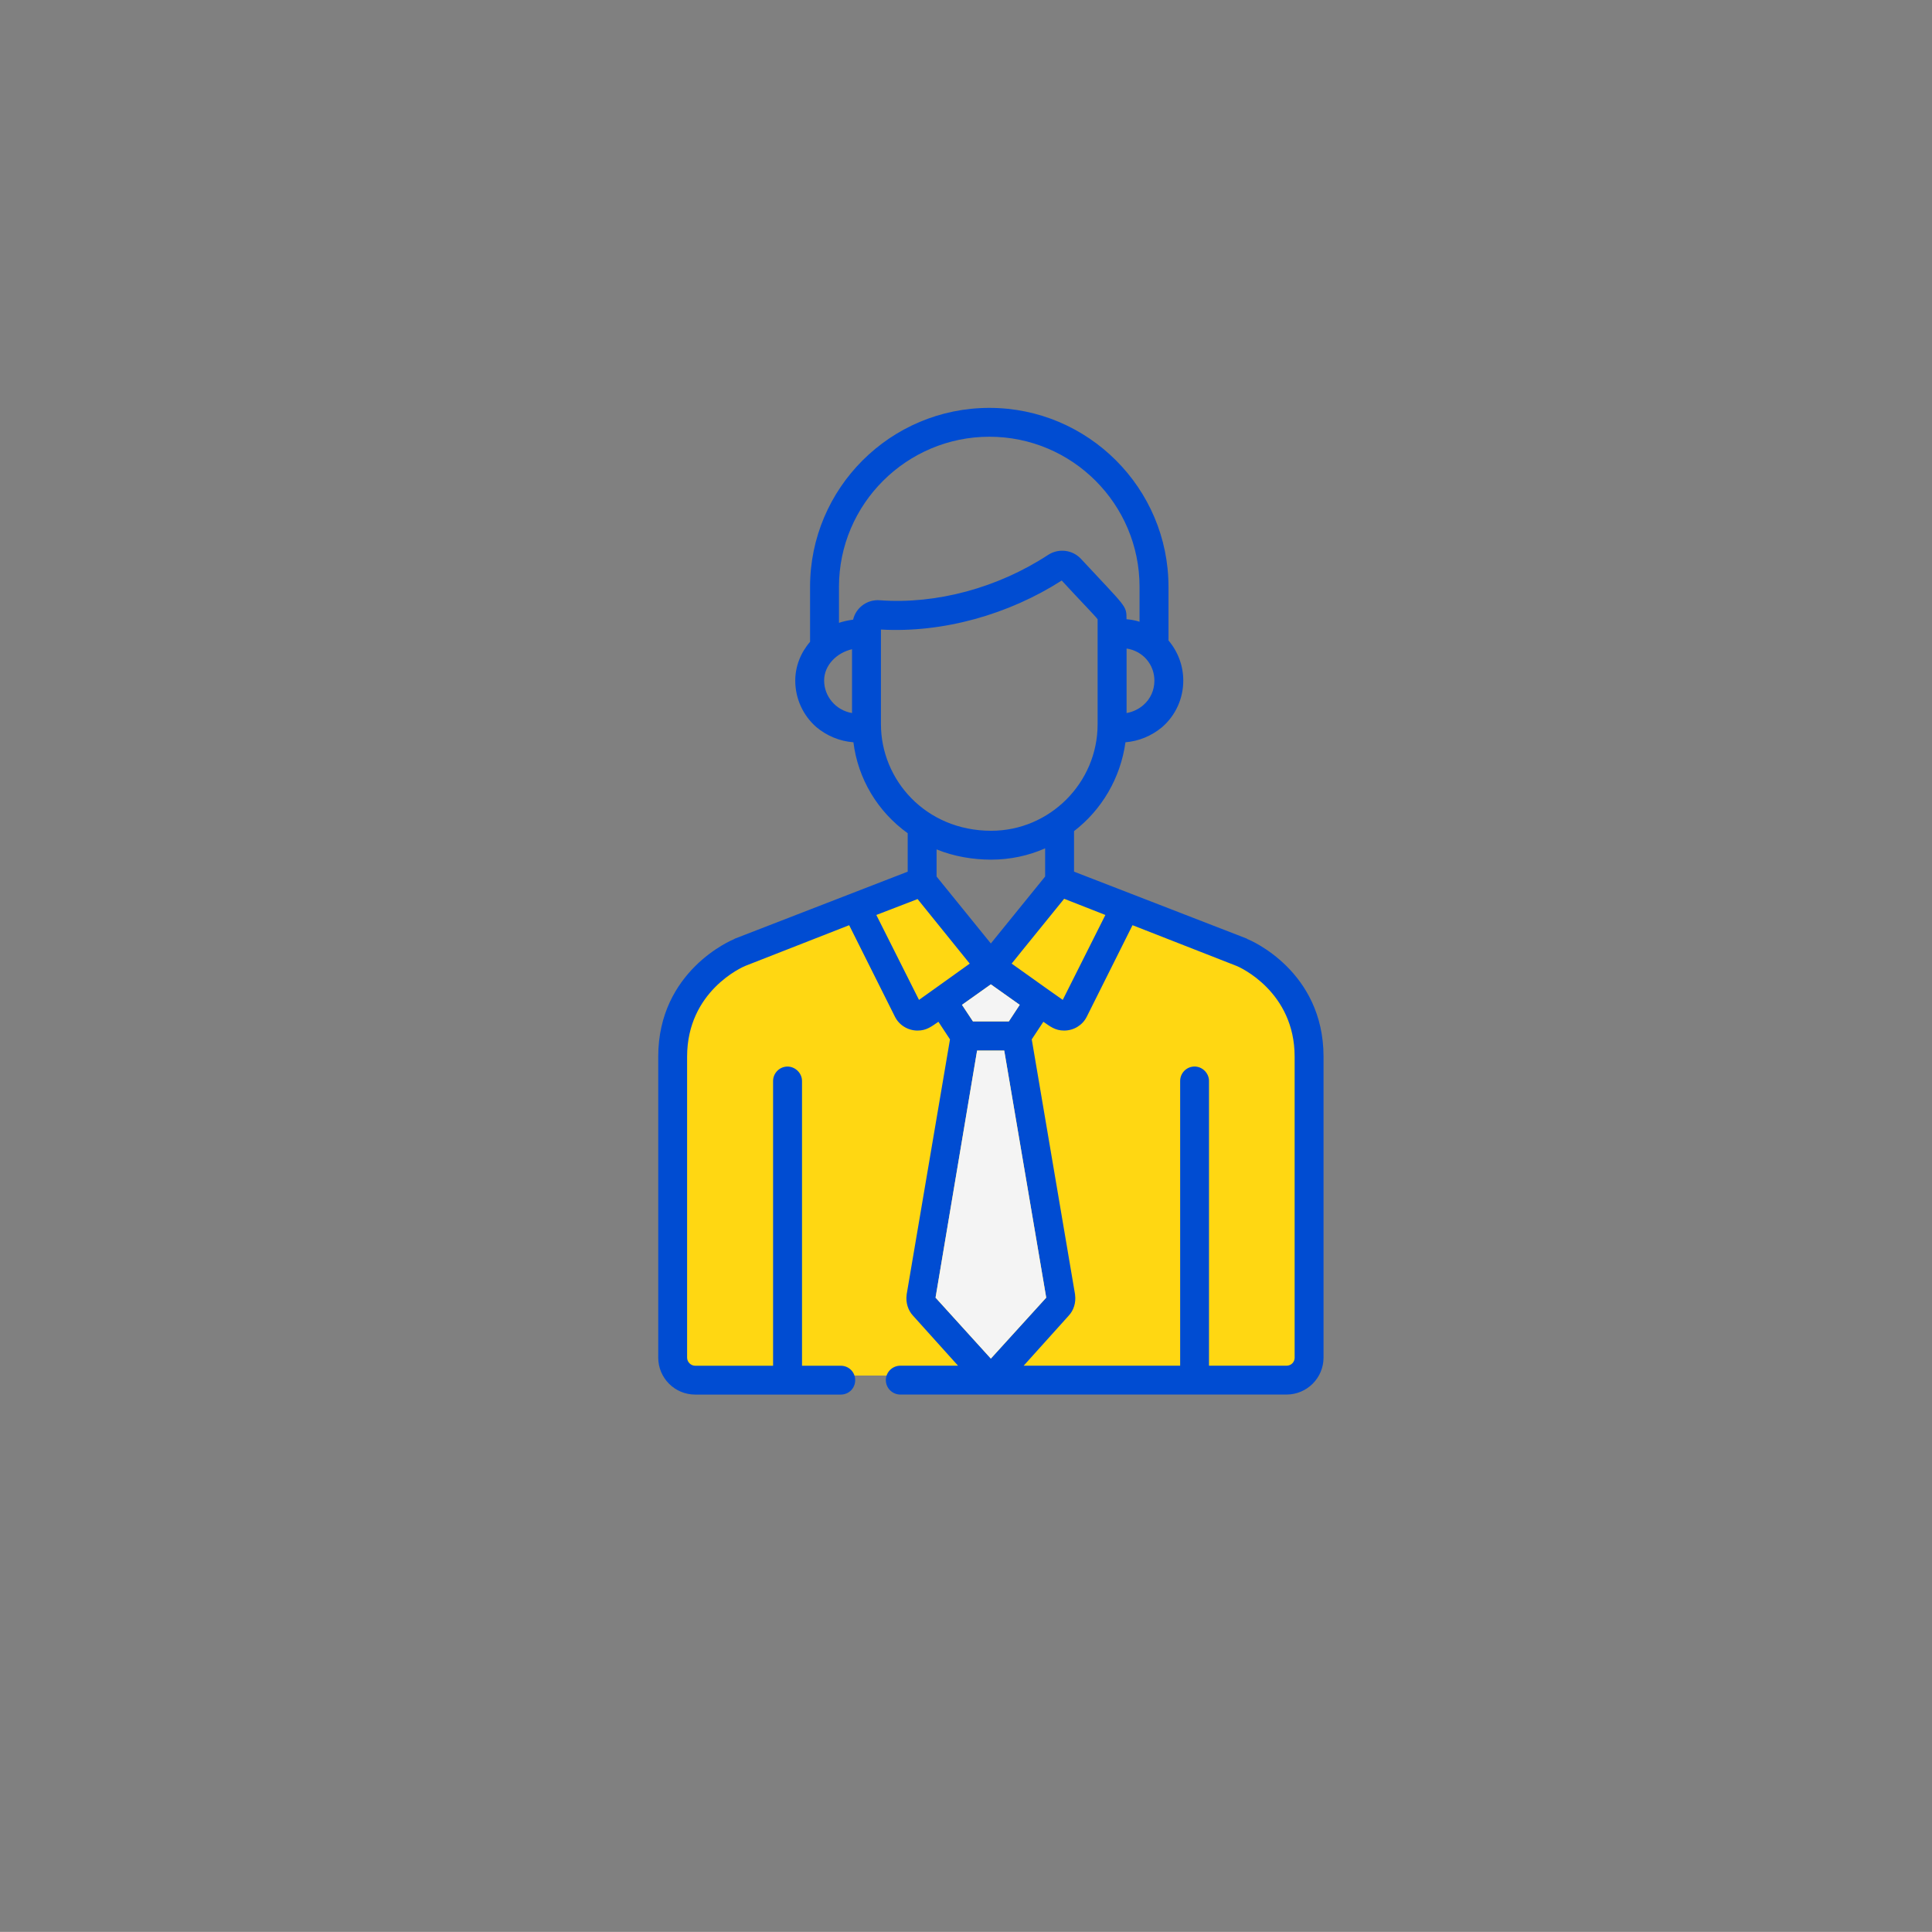 <?xml version="1.0" encoding="utf-8"?>
<!-- Generator: Adobe Illustrator 16.0.0, SVG Export Plug-In . SVG Version: 6.00 Build 0)  -->
<!DOCTYPE svg PUBLIC "-//W3C//DTD SVG 1.0//EN" "http://www.w3.org/TR/2001/REC-SVG-20010904/DTD/svg10.dtd">
<svg version="1.0" id="Layer_1" xmlns="http://www.w3.org/2000/svg" xmlns:xlink="http://www.w3.org/1999/xlink" x="0px" y="0px"
	 width="61.955px" height="61.951px" viewBox="0 0 61.955 61.951" enable-background="new 0 0 61.955 61.951" xml:space="preserve">
<rect x="0" y="0" width="61.955" height="61.951" fill="#808080" stroke="none"/>
<g>
	<polygon fill="#FFD712" points="29.613,28.288 23.304,30.831 21.562,33.185 21.562,44.11 41.996,44.11 41.996,33.691 40.49,30.925 
		34.039,28.288 31.778,30.831 	"/>
	<path fill="#004CD2" d="M39.99,30.11c0-0.012,0-0.012-0.01-0.012l-5.538-2.146v-1.3c0.883-0.678,1.49-1.695,1.649-2.849
		c0.43-0.035,0.837-0.204,1.175-0.485c0.431-0.374,0.679-0.915,0.679-1.493c0-0.474-0.169-0.926-0.474-1.287v-1.718
		c0-3.165-2.577-5.74-5.743-5.74c-3.175,0-5.751,2.575-5.751,5.74v1.762c-0.305,0.351-0.475,0.793-0.475,1.243
		c0,0.578,0.25,1.119,0.678,1.493c0.339,0.282,0.747,0.451,1.187,0.485c0.147,1.177,0.78,2.227,1.741,2.917v1.232l-5.537,2.146
		c-0.014,0-0.014,0-0.014,0.012c-0.099,0.034-2.449,1.028-2.449,3.774v9.65c0,0.656,0.529,1.187,1.186,1.187h4.667
		c0.26,0,0.463-0.203,0.463-0.463c0-0.259-0.203-0.462-0.463-0.462h-1.242v-9.132c0-0.25-0.216-0.462-0.465-0.462
		c-0.258,0-0.463,0.213-0.463,0.462v9.132h-2.497c-0.136,0-0.26-0.114-0.26-0.261v-9.65c0-2.091,1.762-2.872,1.876-2.915
		l3.321-1.301l1.47,2.939c0.137,0.271,0.419,0.44,0.724,0.44c0.293,0,0.451-0.136,0.668-0.282l0.371,0.564l-1.39,8.182
		c0,0.011,0,0.011,0,0.011c-0.034,0.249,0.046,0.498,0.203,0.666l1.446,1.606H28.87c-0.248,0-0.463,0.203-0.463,0.462
		c0,0.261,0.215,0.463,0.463,0.463h12.386c0.655,0,1.187-0.53,1.187-1.187v-9.65C42.442,31.138,40.093,30.144,39.99,30.11z
		 M35.447,29.341l-1.367,2.723c-0.033-0.022-0.757-0.532-1.638-1.163c0.385-0.477-0.067,0.077,1.683-2.079L35.447,29.341z
		 M32.7,32.223l-0.349,0.531H31.2l-0.352-0.531l0.926-0.657L32.7,32.223z M30.034,28.109v-0.871
		c0.555,0.227,1.166,0.329,1.752,0.329c0.6,0,1.198-0.126,1.729-0.363v0.904l-1.741,2.147L30.034,28.109z M37.019,21.825
		c0,0.307-0.125,0.59-0.361,0.792c-0.147,0.124-0.328,0.213-0.531,0.249v-2.069C36.657,20.876,37.019,21.317,37.019,21.825z
		 M27.323,22.866c-0.531-0.09-0.895-0.544-0.895-1.042c0-0.496,0.408-0.893,0.895-1.005V22.866z M27.357,19.871
		c-0.16,0.022-0.316,0.056-0.453,0.102v-1.154c0-2.655,2.17-4.814,4.824-4.814c2.657,0,4.815,2.159,4.815,4.814v1.119
		c-0.136-0.045-0.271-0.067-0.418-0.081c0-0.451,0-0.36-1.456-1.931c-0.272-0.295-0.714-0.351-1.053-0.135
		c-1.616,1.061-3.594,1.593-5.401,1.458C27.809,19.216,27.447,19.487,27.357,19.871z M28.25,23.227v-3.039
		c1.999,0.113,4.102-0.486,5.797-1.572c0.666,0.724,1.04,1.096,1.151,1.242v3.369c0,1.877-1.536,3.414-3.412,3.414
		C29.675,26.641,28.25,25,28.25,23.227z M29.47,32.064l-1.368-2.723l1.323-0.51l1.672,2.07
		C30.249,31.511,29.548,32.008,29.47,32.064z M30.001,41.613l1.332-7.922h0.871l1.346,7.922l-1.775,1.954L30.001,41.613z
		 M41.517,43.534c0,0.147-0.114,0.261-0.261,0.261H38.77v-9.132c0-0.25-0.213-0.462-0.462-0.462c-0.262,0-0.463,0.213-0.463,0.462
		v9.132h-5.018l1.445-1.606c0.158-0.168,0.237-0.417,0.203-0.666c0,0,0,0,0-0.011l-1.389-8.182l0.372-0.564
		c0.214,0.146,0.373,0.282,0.666,0.282c0.306,0,0.588-0.169,0.724-0.44l1.469-2.939l3.323,1.301
		c0.123,0.043,1.876,0.836,1.876,2.915V43.534z"/>
	<polygon fill="#F4F4F4" points="32.7,32.223 32.352,32.753 31.2,32.753 30.849,32.223 31.774,31.566 	"/>
	<polygon fill="#F4F4F4" points="33.55,41.613 31.774,43.567 30.001,41.613 31.333,33.691 32.204,33.691 	"/>
</g>
</svg>
